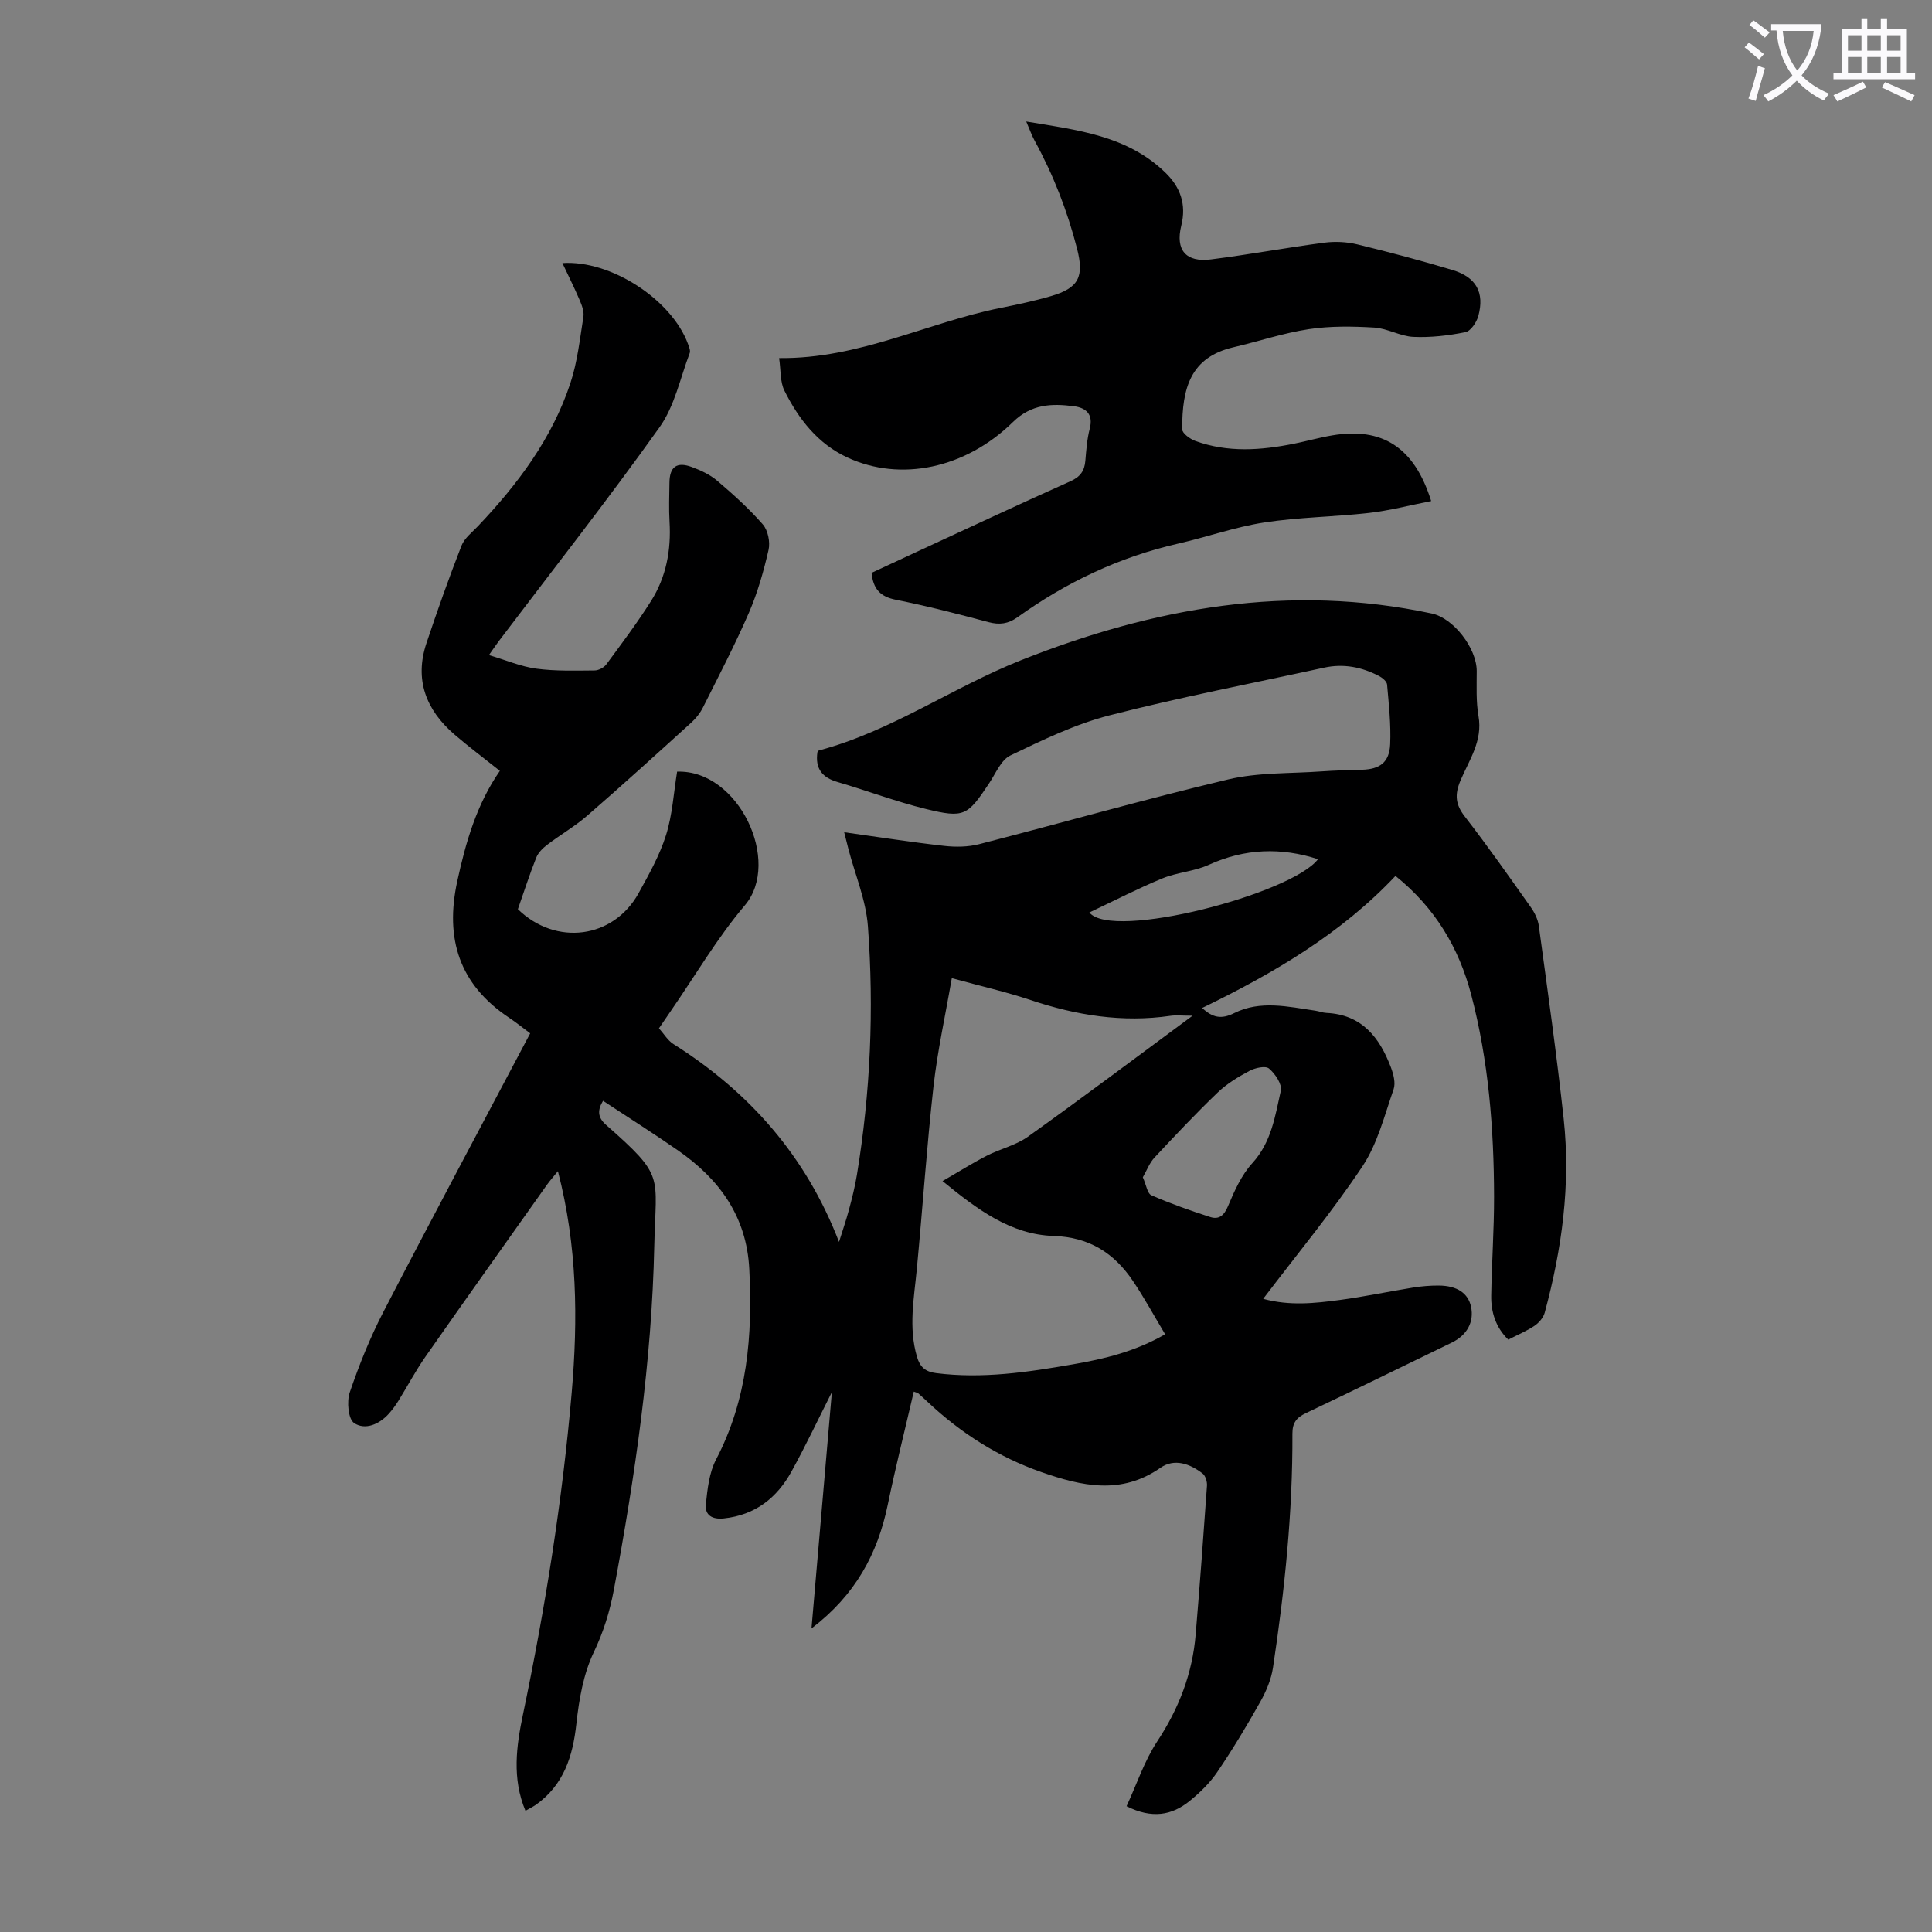 <svg enable-background="new 0 0 400 400" viewBox="0 0 400 400" xmlns="http://www.w3.org/2000/svg"><rect x="0" y="0" width="400" height="400" fill="#808080" stroke="none"/><path d="m362.1 8.8c1.1.8 2.1 1.6 3.1 2.4l-1 1.1c-1.3-1.1-2.3-2-3-2.5zm1.9 4.8c.5.2.9.4 1.4.5-.6 2.3-1.3 4.5-1.9 6.8l-1.5-.5c.8-2.1 1.4-4.3 2-6.8zm-1-9.4c1.3.9 2.4 1.8 3.4 2.5l-1 1.1c-1.4-1.2-2.4-2.1-3.2-2.6zm3.7 2.2v-1.4h10.3v1.2c-.5 3.6-1.8 6.8-4 9.4 1.5 1.6 3.4 2.8 5.7 3.8-.3.4-.7.8-1.1 1.4-2.3-1.1-4.1-2.5-5.6-4.1-1.6 1.6-3.6 3.1-5.9 4.3-.3-.5-.7-.9-1-1.3 2.4-1.1 4.4-2.5 6-4.1-1.9-2.5-3-5.6-3.3-9.3h-1.1zm8.8 0h-6.4c.3 3.3 1.3 6 3 8.2 2-2.3 3.1-5.1 3.4-8.2z" fill="#fbfafc"/><path d="m385.3 3.8h1.3v2.2h2.8v-2.2h1.3v2.2h4.1v9.1h1.7v1.3h-16.9v-1.3h1.7v-9.1h4.1v-2.2zm.4 13.1.7 1.2c-1.8.9-3.8 1.9-6 2.9-.2-.4-.5-.8-.8-1.3 2.3-1 4.3-1.9 6.1-2.8zm-3.1-6.4h2.8v-3.2h-2.8zm0 4.6h2.8v-3.3h-2.8zm4-4.6h2.8v-3.2h-2.8zm0 4.6h2.8v-3.3h-2.8zm3.7 1.9c2.1.9 4.1 1.8 6.1 2.7l-.7 1.3c-2.2-1.1-4.2-2-6.1-2.9zm3.2-9.7h-2.8v3.2h2.8zm-2.8 7.8h2.8v-3.3h-2.8z" fill="#fbfafc"/><g fill="#000001"><path d="m108.79 374.91c-2.81-6.7-1.89-13.39-.52-19.93 4.6-22.03 8.16-44.2 10.09-66.62 1.31-15.21 1.18-30.34-2.85-45.88-.96 1.18-1.65 1.95-2.25 2.79-8.41 11.86-16.85 23.71-25.18 35.63-2.04 2.92-3.72 6.1-5.6 9.14-.59.94-1.26 1.86-2 2.68-1.99 2.2-4.9 3.42-7.16 1.91-1.23-.82-1.55-4.45-.91-6.34 1.94-5.69 4.2-11.33 6.96-16.66 9.96-19.24 20.18-38.35 30.4-57.69-1.5-1.12-2.88-2.24-4.35-3.22-10.32-6.87-13.34-16.32-10.75-28.27 1.77-8.14 4.04-15.97 8.82-22.85-3.36-2.68-6.47-5.01-9.42-7.55-5.86-5.06-8.31-11.31-5.77-18.91 2.26-6.77 4.65-13.5 7.24-20.15.61-1.56 2.19-2.77 3.41-4.05 8.24-8.68 15.35-18.14 19.14-29.61 1.46-4.4 1.96-9.13 2.7-13.75.17-1.1-.33-2.4-.8-3.49-1.08-2.54-2.33-5.01-3.55-7.62 9.99-.67 22.6 7.54 25.99 16.72.22.61.56 1.39.37 1.9-1.97 5.18-3.12 10.98-6.25 15.37-10.71 15.02-22.13 29.55-33.27 44.27-.53.7-1.01 1.42-2.05 2.9 3.54 1.05 6.62 2.38 9.81 2.81 3.97.53 8.03.4 12.05.37.83 0 1.93-.58 2.43-1.24 3.19-4.32 6.42-8.62 9.28-13.15 3.13-4.96 4.17-10.53 3.82-16.39-.16-2.68-.05-5.37-.02-8.06.03-3.32 1.49-4.44 4.63-3.28 1.86.69 3.78 1.58 5.27 2.85 3.32 2.83 6.59 5.77 9.44 9.04 1.06 1.22 1.55 3.65 1.18 5.27-1.01 4.42-2.27 8.86-4.07 13.02-2.89 6.66-6.26 13.11-9.51 19.6-.58 1.16-1.45 2.26-2.41 3.13-7.13 6.47-14.25 12.94-21.52 19.25-2.59 2.25-5.61 3.98-8.34 6.07-.91.69-1.84 1.62-2.25 2.65-1.4 3.52-2.56 7.14-3.8 10.67 7.87 7.67 19.78 6.11 24.99-3.31 2.14-3.88 4.36-7.83 5.68-12.02 1.33-4.22 1.58-8.77 2.3-13.15 12.76-.43 21.66 18.66 14.03 27.67-5.76 6.8-10.31 14.61-15.4 21.97-.76 1.09-1.5 2.2-2.39 3.5 1.04 1.16 1.81 2.51 2.98 3.25 15.74 9.93 27.44 23.17 34.3 40.98.69-2.23 1.46-4.43 2.06-6.68.64-2.37 1.24-4.77 1.64-7.19 2.81-17.07 3.56-34.28 2.28-51.5-.4-5.36-2.62-10.59-4.01-15.88-.27-1.03-.52-2.07-.9-3.57 7.23 1.01 13.94 2.06 20.68 2.82 2.38.27 4.95.24 7.25-.35 17.21-4.42 34.3-9.31 51.58-13.41 6.22-1.47 12.85-1.2 19.3-1.66 2.79-.2 5.59-.26 8.38-.34 3.72-.11 5.68-1.52 5.85-5.28.18-4.11-.28-8.26-.64-12.37-.06-.64-.98-1.4-1.67-1.76-3.57-1.86-7.35-2.61-11.36-1.73-14.85 3.24-29.79 6.11-44.5 9.89-7.07 1.82-13.83 5.11-20.46 8.29-1.94.93-3.04 3.73-4.4 5.76-4.49 6.75-5.16 7.26-13.13 5.31-6.17-1.51-12.14-3.79-18.25-5.57-3.17-.92-4.67-2.75-4.17-6.18.04-.05.15-.31.32-.36 14.96-3.97 27.64-13.05 41.86-18.69 27.48-10.9 55.6-15.93 85.02-9.66 4.5.96 9.3 7.19 9.3 11.92 0 3.12-.16 6.29.37 9.34.9 5.12-1.94 9.08-3.72 13.29-1.26 2.97-1.06 4.99.91 7.52 4.73 6.1 9.16 12.42 13.62 18.72.81 1.14 1.5 2.55 1.68 3.91 1.8 13.29 3.69 26.58 5.14 39.91 1.48 13.62-.37 27.01-3.93 40.17-.28 1.03-1.21 2.09-2.12 2.7-1.65 1.1-3.52 1.88-5.42 2.86-2.62-2.56-3.59-5.72-3.53-9.14.11-6.82.6-13.64.59-20.46-.03-14.13-1.14-28.19-4.75-41.89-2.54-9.62-7.44-17.91-15.66-24.52-11.28 11.98-25.2 20.14-40.03 27.34 2.16 1.99 3.94 2.41 6.64 1.06 5.4-2.7 11.16-1.33 16.8-.5.77.11 1.53.43 2.3.46 7.33.35 11 5.08 13.34 11.27.53 1.41 1.01 3.24.56 4.54-1.89 5.43-3.33 11.27-6.45 15.96-6.24 9.38-13.47 18.1-20.55 27.43 5.52 1.5 10.7.92 15.83.24 5.09-.68 10.13-1.75 15.2-2.57 1.76-.28 3.56-.43 5.33-.42 3.81.03 6.07 1.59 6.67 4.38.67 3.14-.81 5.89-4 7.44-10.06 4.88-20.09 9.8-30.18 14.59-1.94.92-2.81 1.98-2.8 4.26.07 16.25-1.6 32.38-4.02 48.43-.37 2.44-1.4 4.89-2.62 7.06-2.78 4.96-5.72 9.85-8.91 14.55-1.54 2.28-3.62 4.3-5.77 6.04-3.65 2.94-7.76 3.69-13.02 1.05 2.11-4.55 3.67-9.35 6.35-13.42 4.49-6.82 7.29-14.07 7.96-22.14.86-10.26 1.62-20.52 2.34-30.79.06-.84-.3-2.07-.91-2.54-2.63-2.03-5.84-3.18-8.72-1.18-8.13 5.67-16.32 3.8-24.65.89-8.9-3.11-16.67-8.06-23.52-14.5-.65-.61-1.31-1.22-1.98-1.8-.16-.13-.4-.16-.92-.36-1.82 7.85-3.78 15.63-5.4 23.47-2.1 10.13-6.7 18.64-15.78 25.56 1.45-16.83 2.85-32.99 4.22-48.92-2.72 5.37-5.36 10.99-8.35 16.41-3.01 5.48-7.52 9.04-14.01 9.73-2.41.26-3.97-.67-3.73-2.94.33-3.14.69-6.53 2.11-9.25 6.53-12.47 7.58-25.73 6.88-39.43-.55-10.94-6.22-18.64-14.8-24.6-5.04-3.5-10.24-6.79-15.48-10.24-1.13 1.88-1.19 3.38.61 4.97 12.3 10.84 10.32 10.23 10 25.04-.51 23.99-3.98 47.68-8.37 71.24-.84 4.49-2.14 8.71-4.16 12.93-2.15 4.49-3.05 9.77-3.6 14.8-.74 6.78-2.62 12.67-8.39 16.78-.63.43-1.33.76-2.15 1.24zm138.12-164.62c-2.22 0-3.42-.15-4.58.02-9.95 1.45-19.52-.1-28.98-3.27-5.05-1.69-10.28-2.87-16.29-4.52-1.34 7.74-2.96 15.03-3.79 22.4-1.4 12.54-2.25 25.15-3.44 37.71-.58 6.12-1.78 12.2.03 18.31.6 2.04 1.68 3.07 3.95 3.35 9.58 1.22 18.97-.19 28.34-1.82 6.49-1.12 12.86-2.64 19.08-6.22-2.3-3.83-4.31-7.55-6.67-11.04-3.9-5.78-9.03-9.08-16.44-9.32-8.86-.29-15.73-5.45-22.98-11.36 3.42-1.97 6.22-3.74 9.16-5.25 2.77-1.42 6-2.14 8.49-3.92 11.2-7.99 22.19-16.26 34.12-25.07zm-10.3 33.46c.71 1.57.93 3.34 1.76 3.71 3.96 1.73 8.06 3.18 12.19 4.51 1.84.59 2.88-.33 3.7-2.28 1.31-3.13 2.78-6.41 5.02-8.87 3.96-4.34 4.72-9.75 5.9-14.99.3-1.34-1.17-3.53-2.44-4.6-.73-.62-2.88-.15-4.05.48-2.35 1.25-4.71 2.68-6.61 4.51-4.51 4.33-8.8 8.88-13.06 13.45-1.03 1.1-1.6 2.67-2.41 4.08zm-11.07-54.83c4.68 5.88 41.88-3.85 47.34-11.03-7.59-2.47-15.13-2.25-22.61 1.16-3 1.37-6.54 1.55-9.6 2.81-5 2.05-9.81 4.55-15.13 7.06z"/><path d="m296.31 103.74c-4.49.88-8.66 1.98-12.9 2.46-7.22.82-14.54.87-21.7 1.98-6.03.93-11.87 3.02-17.84 4.38-12.16 2.77-23.16 8.02-33.24 15.25-1.89 1.35-3.69 1.6-5.95 1-6.37-1.7-12.76-3.35-19.22-4.64-3.16-.63-4.68-2.18-5.01-5.57 3.5-1.63 7.11-3.32 10.73-4.99 10.14-4.68 20.26-9.42 30.46-13.98 2.03-.91 2.9-2.15 3.07-4.24.19-2.23.35-4.49.91-6.64.79-3.03-.83-4.33-3.27-4.64-4.57-.59-8.79-.49-12.62 3.26-9.89 9.69-23.31 12.41-34.24 7.37-6.17-2.84-10.15-7.98-13.08-13.85-.92-1.83-.73-4.22-1.1-6.75 16.55.19 30.66-7.35 45.84-10.39 3.5-.7 7.01-1.44 10.43-2.44 5.83-1.7 6.89-4.05 5.41-9.84-2.01-7.84-4.92-15.29-8.8-22.38-.57-1.05-.97-2.19-1.72-3.93 10.69 1.78 20.93 2.91 28.83 10.6 3.1 3.02 4.36 6.56 3.27 10.96-1.25 5.05.96 7.64 6.13 6.99 7.85-.99 15.65-2.44 23.5-3.47 2.23-.29 4.65-.17 6.83.36 6.61 1.6 13.19 3.35 19.7 5.31 4.92 1.48 6.66 4.67 5.34 9.52-.36 1.3-1.57 3.12-2.66 3.34-3.52.71-7.19 1.14-10.77.98-2.72-.12-5.37-1.76-8.11-1.93-4.5-.27-9.11-.34-13.55.33-5.27.8-10.4 2.53-15.61 3.75-8.86 2.07-10.64 8.36-10.61 16.98 0 .83 1.62 2.01 2.71 2.41 6.75 2.46 13.63 1.95 20.51.56 2.63-.53 5.22-1.27 7.86-1.71 10.32-1.74 16.99 2.44 20.47 13.6z"/></g></svg>